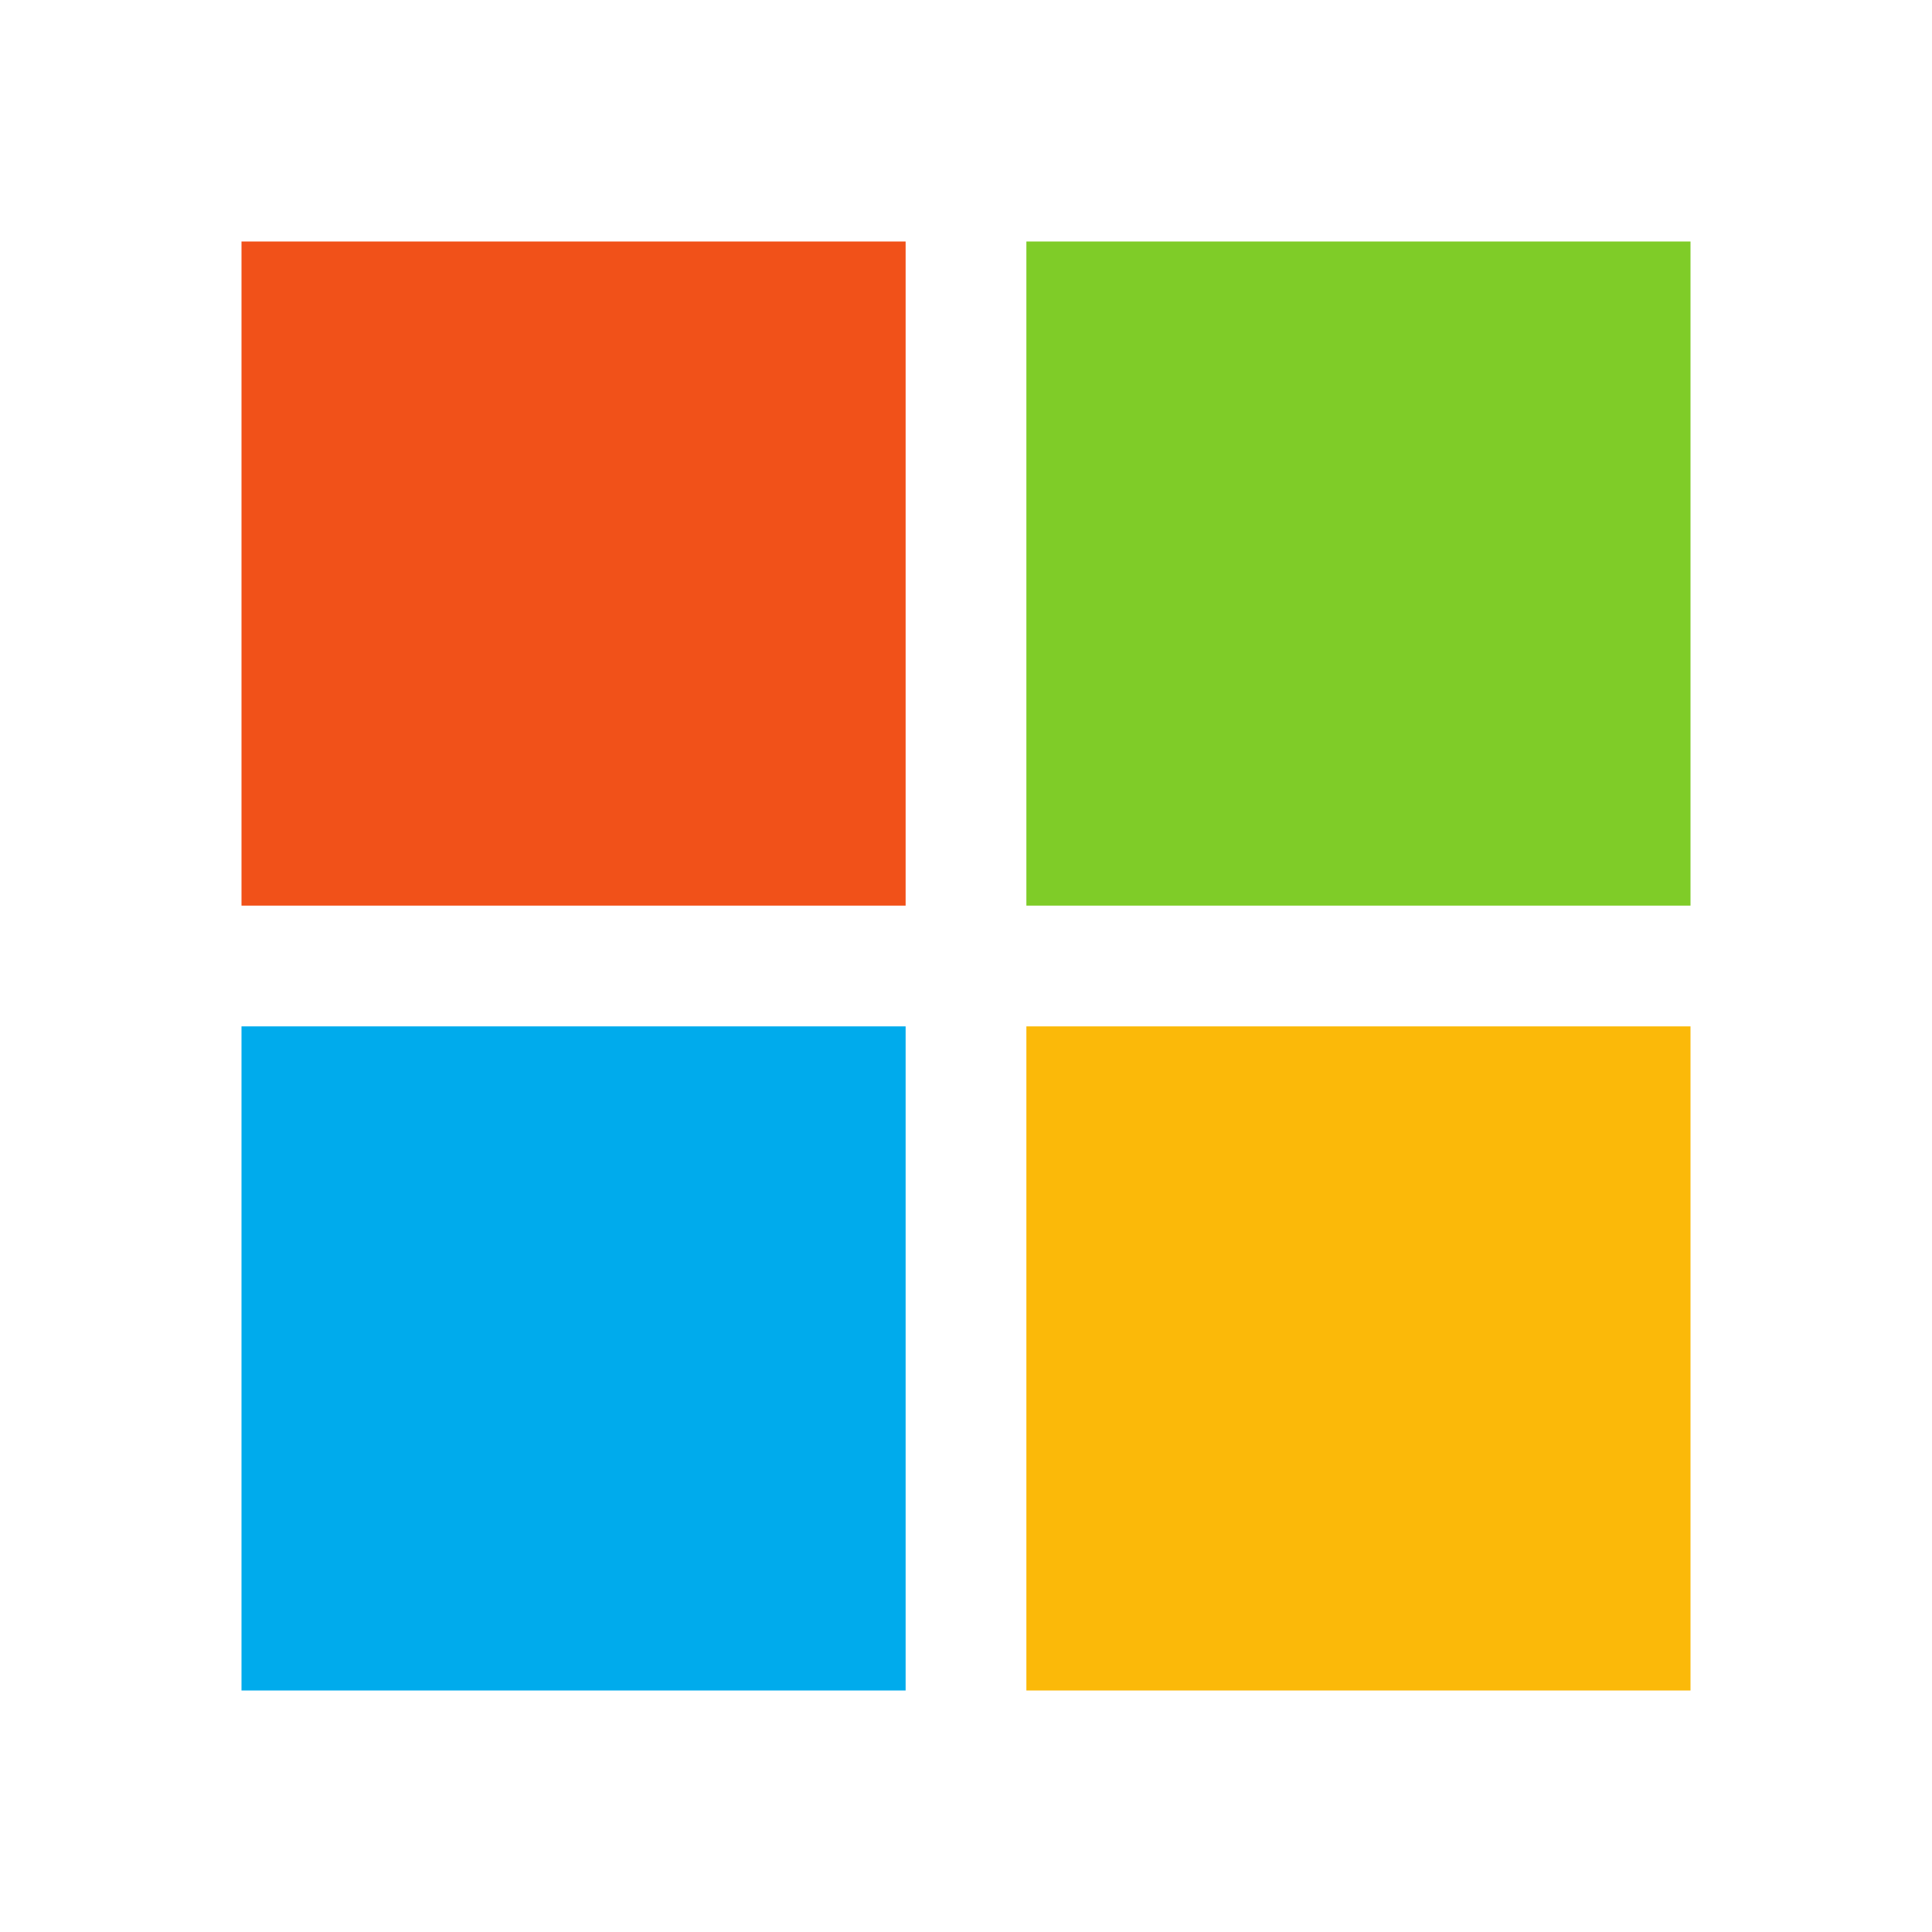<svg xmlns="http://www.w3.org/2000/svg" viewBox="0 0 32 32">
 <path d="M28 4v11H17V4m11 0" fill="#7fcc28"/>
 <path d="M4 4h11v11H4M4 4" fill="#f15119"/>
 <path d="M15 17v11H4V17m11 0" fill="#00abec"/>
 <path d="M17 17h11v11H17m0-11" fill="#fbb909"/>
</svg>
